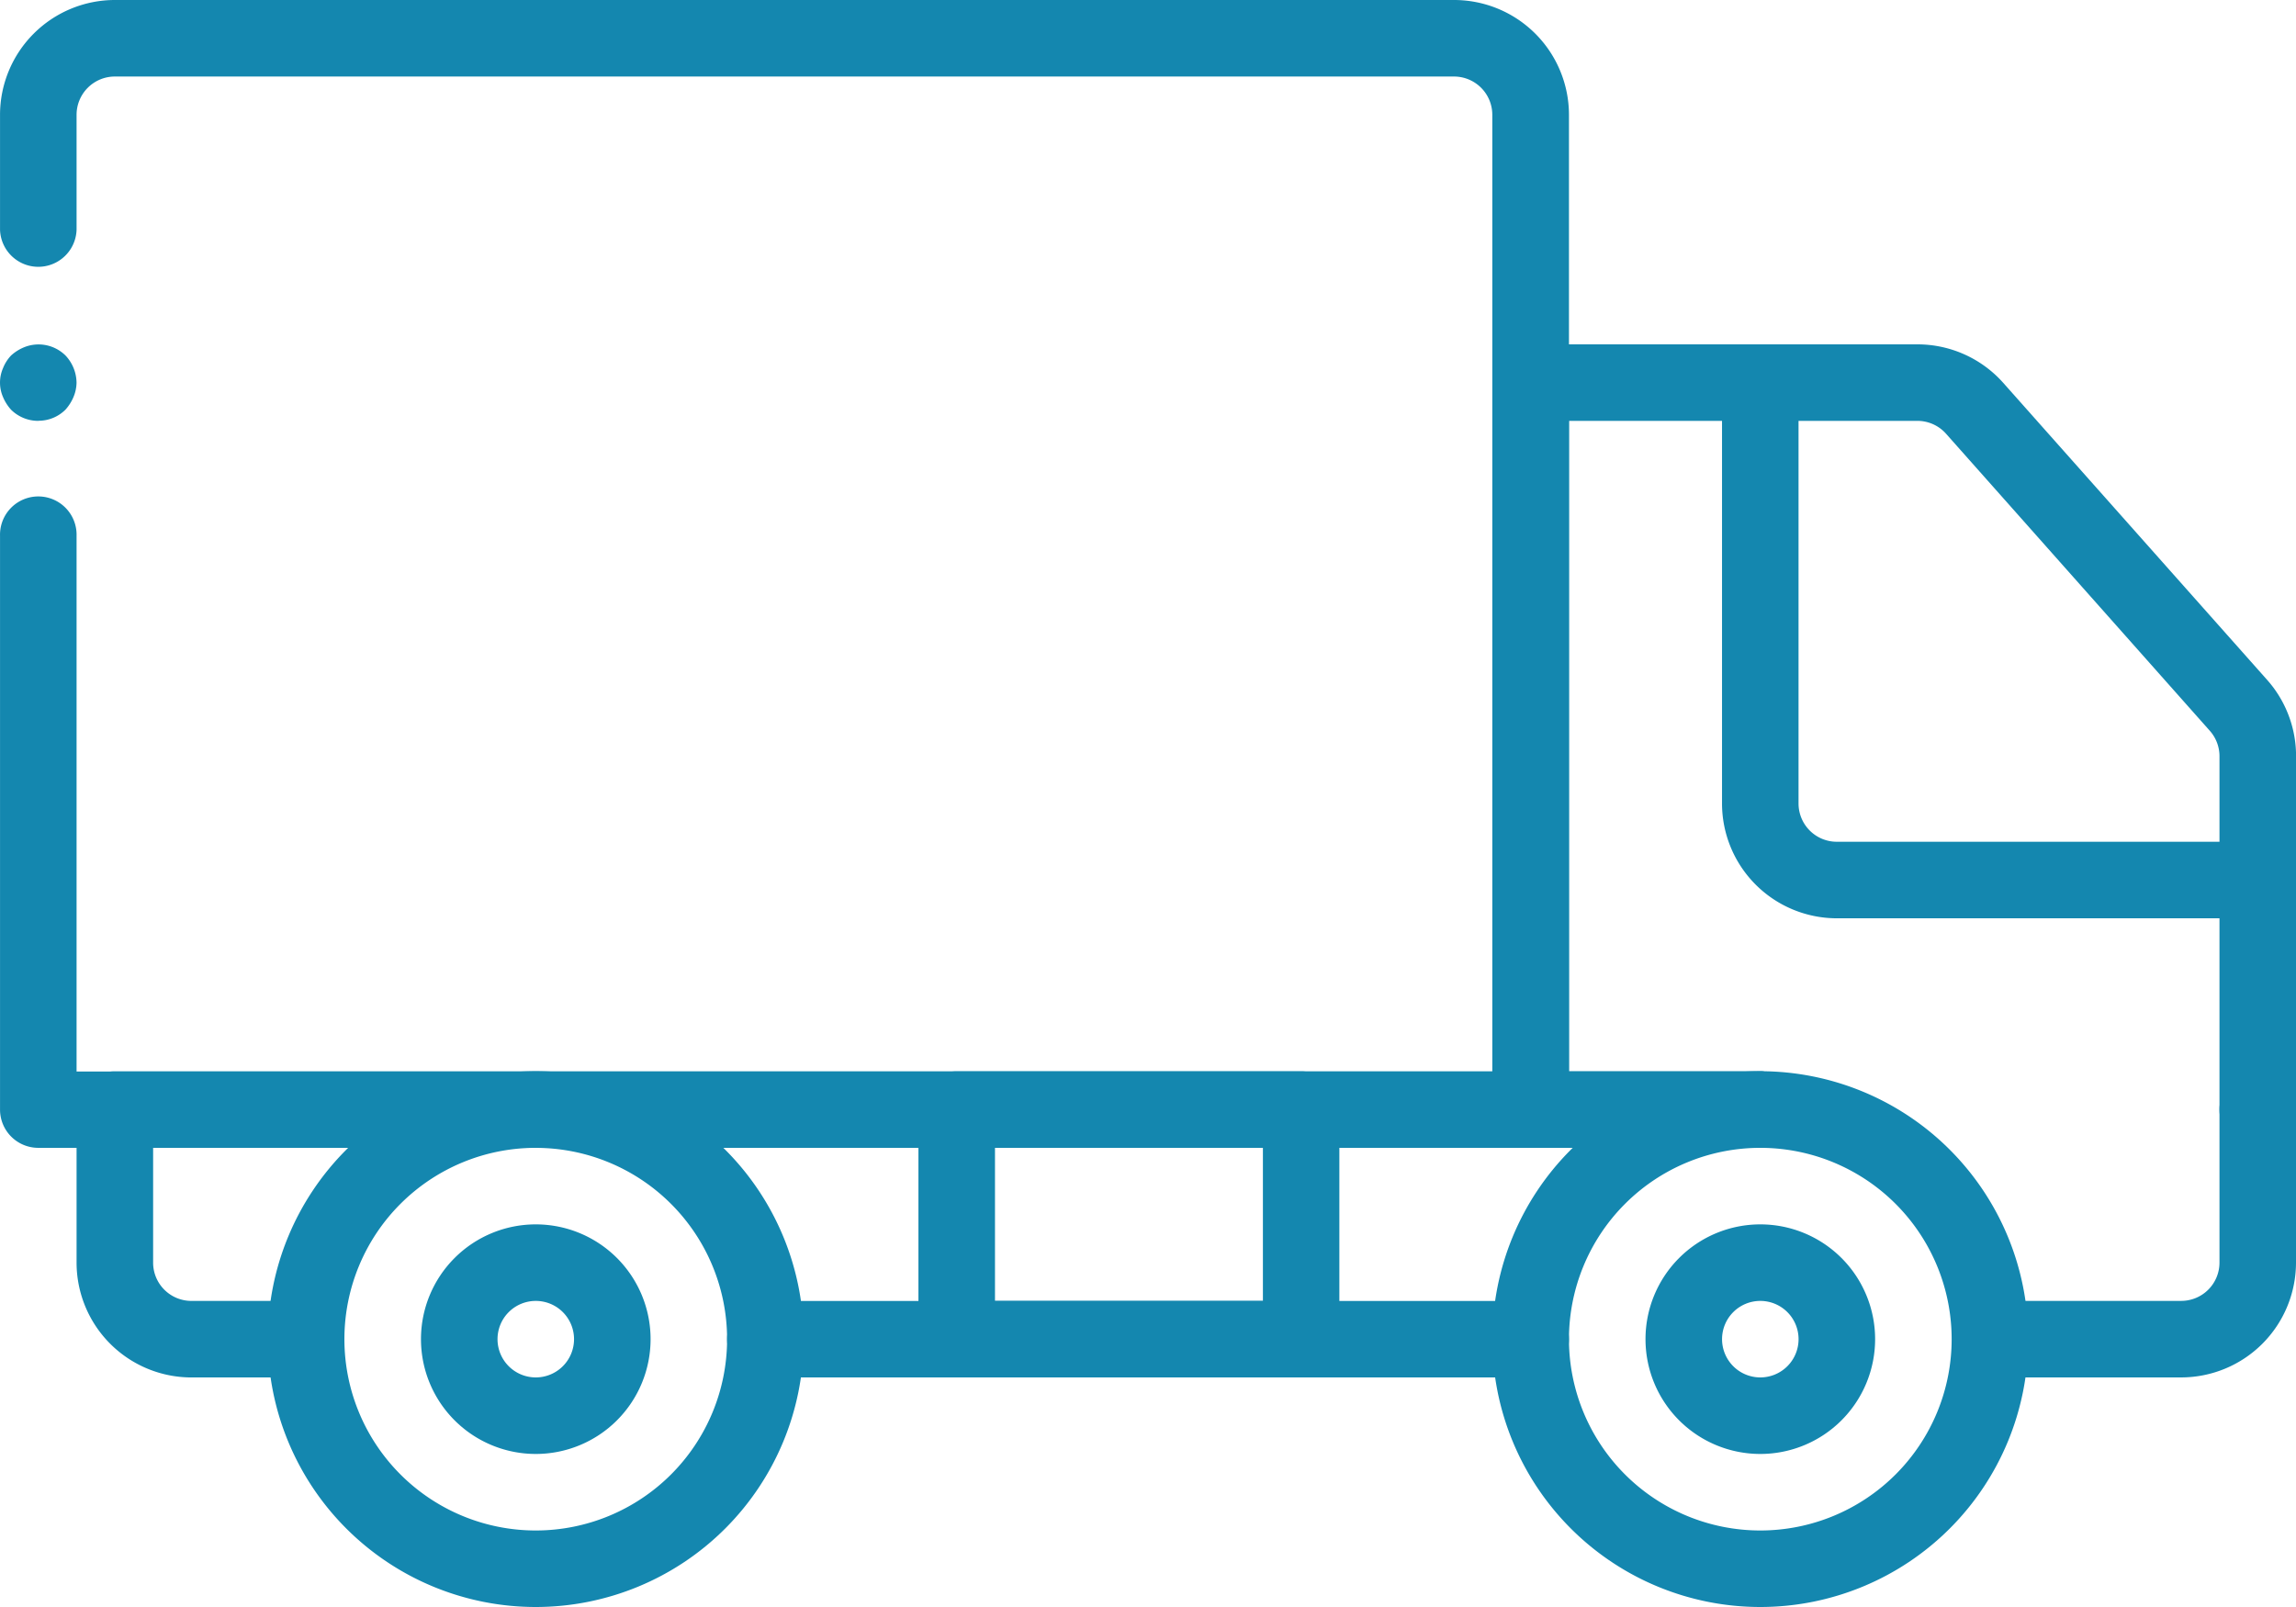 <?xml version="1.0" encoding="UTF-8"?>
<svg data-bbox="0 0 79.701 55.789" viewBox="0 0 79.699 55.789" height="55.789" width="79.699" xmlns="http://www.w3.org/2000/svg" data-type="color">
    <g>
        <path fill="#1487af" d="M18.597 55.789a9.3 9.3 0 1 1 9.3-9.3 9.3 9.3 0 0 1-9.3 9.3zm0-15.94a6.642 6.642 0 1 0 6.642 6.642 6.642 6.642 0 0 0-6.642-6.641z" data-color="1"/>
        <path fill="#1487af" d="M18.598 50.476a3.985 3.985 0 1 1 3.985-3.985 3.985 3.985 0 0 1-3.985 3.985zm0-5.313a1.328 1.328 0 1 0 1.328 1.328 1.328 1.328 0 0 0-1.328-1.328z" data-color="1"/>
        <path fill="#1487af" d="M61.104 55.789a9.3 9.3 0 1 1 9.3-9.3 9.3 9.3 0 0 1-9.3 9.3zm0-15.94a6.642 6.642 0 1 0 6.642 6.642 6.642 6.642 0 0 0-6.642-6.642z" data-color="1"/>
        <path fill="#1487af" d="M61.104 50.476a3.985 3.985 0 1 1 3.985-3.985 3.985 3.985 0 0 1-3.985 3.985zm0-5.313a1.328 1.328 0 1 0 1.328 1.328 1.328 1.328 0 0 0-1.328-1.328z" data-color="1"/>
        <path fill="#1487af" d="M10.628 47.82H6.643a3.989 3.989 0 0 1-3.985-3.985v-5.313a1.328 1.328 0 0 1 1.328-1.328h57.118a1.328 1.328 0 1 1 0 2.656H5.315v3.985a1.329 1.329 0 0 0 1.328 1.328h3.985a1.329 1.329 0 0 1 0 2.657z" data-color="1"/>
        <path fill="#1487af" d="M75.715 47.819h-6.642a1.329 1.329 0 0 1 0-2.657h6.642a1.329 1.329 0 0 0 1.328-1.328v-5.313a1.328 1.328 0 1 1 2.656 0v5.313a3.989 3.989 0 0 1-3.985 3.985z" data-color="1"/>
        <path fill="#1487af" d="M53.134 47.82H26.567a1.328 1.328 0 0 1 0-2.656h26.566a1.328 1.328 0 1 1 0 2.656z" data-color="1"/>
        <path fill="#1487af" d="M78.371 39.849a1.328 1.328 0 0 1-1.328-1.328V26.247a1.33 1.33 0 0 0-.341-.883l-9.153-10.309a1.331 1.331 0 0 0-1-.444H54.462v22.581h6.644a1.329 1.329 0 0 1 0 2.657h-7.97a1.328 1.328 0 0 1-1.328-1.328V13.283a1.328 1.328 0 0 1 1.328-1.328h13.416a3.984 3.984 0 0 1 2.987 1.339l9.15 10.3a3.981 3.981 0 0 1 1.012 2.649v12.274a1.328 1.328 0 0 1-1.328 1.328z" data-color="1"/>
        <path fill="#1487af" d="M53.134 39.849H1.329a1.328 1.328 0 0 1-1.328-1.328V18.6a1.329 1.329 0 1 1 2.657 0v18.6h49.143V3.985a1.329 1.329 0 0 0-1.328-1.328H3.986a1.329 1.329 0 0 0-1.328 1.328V7.97a1.329 1.329 0 0 1-2.657 0V3.985A3.989 3.989 0 0 1 3.986 0h46.491a3.989 3.989 0 0 1 3.985 3.985v34.536a1.328 1.328 0 0 1-1.328 1.328z" data-color="1"/>
        <path fill="#1487af" d="M1.329 14.611a1.34 1.34 0 0 1-.943-.385 1.543 1.543 0 0 1-.28-.439 1.256 1.256 0 0 1 0-1.009 1.368 1.368 0 0 1 .28-.438 1.533 1.533 0 0 1 .438-.279 1.331 1.331 0 0 1 1.448.279 1.4 1.4 0 0 1 .385.943 1.33 1.33 0 0 1-.106.5 1.555 1.555 0 0 1-.279.439 1.319 1.319 0 0 1-.943.385z" data-color="1"/>
        <path fill="#1487af" d="M78.375 31.88H63.76a3.989 3.989 0 0 1-3.985-3.985V13.283a1.328 1.328 0 1 1 2.656 0v14.612a1.329 1.329 0 0 0 1.328 1.328h14.616a1.329 1.329 0 0 1 0 2.657z" data-color="1"/>
        <path fill="#1487af" d="M45.164 47.82H33.209a1.328 1.328 0 0 1-1.328-1.328v-7.97a1.328 1.328 0 0 1 1.328-1.328h11.955a1.328 1.328 0 0 1 1.328 1.328v7.97a1.328 1.328 0 0 1-1.328 1.328zm-10.626-2.659h9.3v-5.313h-9.3z" data-color="1"/>
    </g>
</svg>
